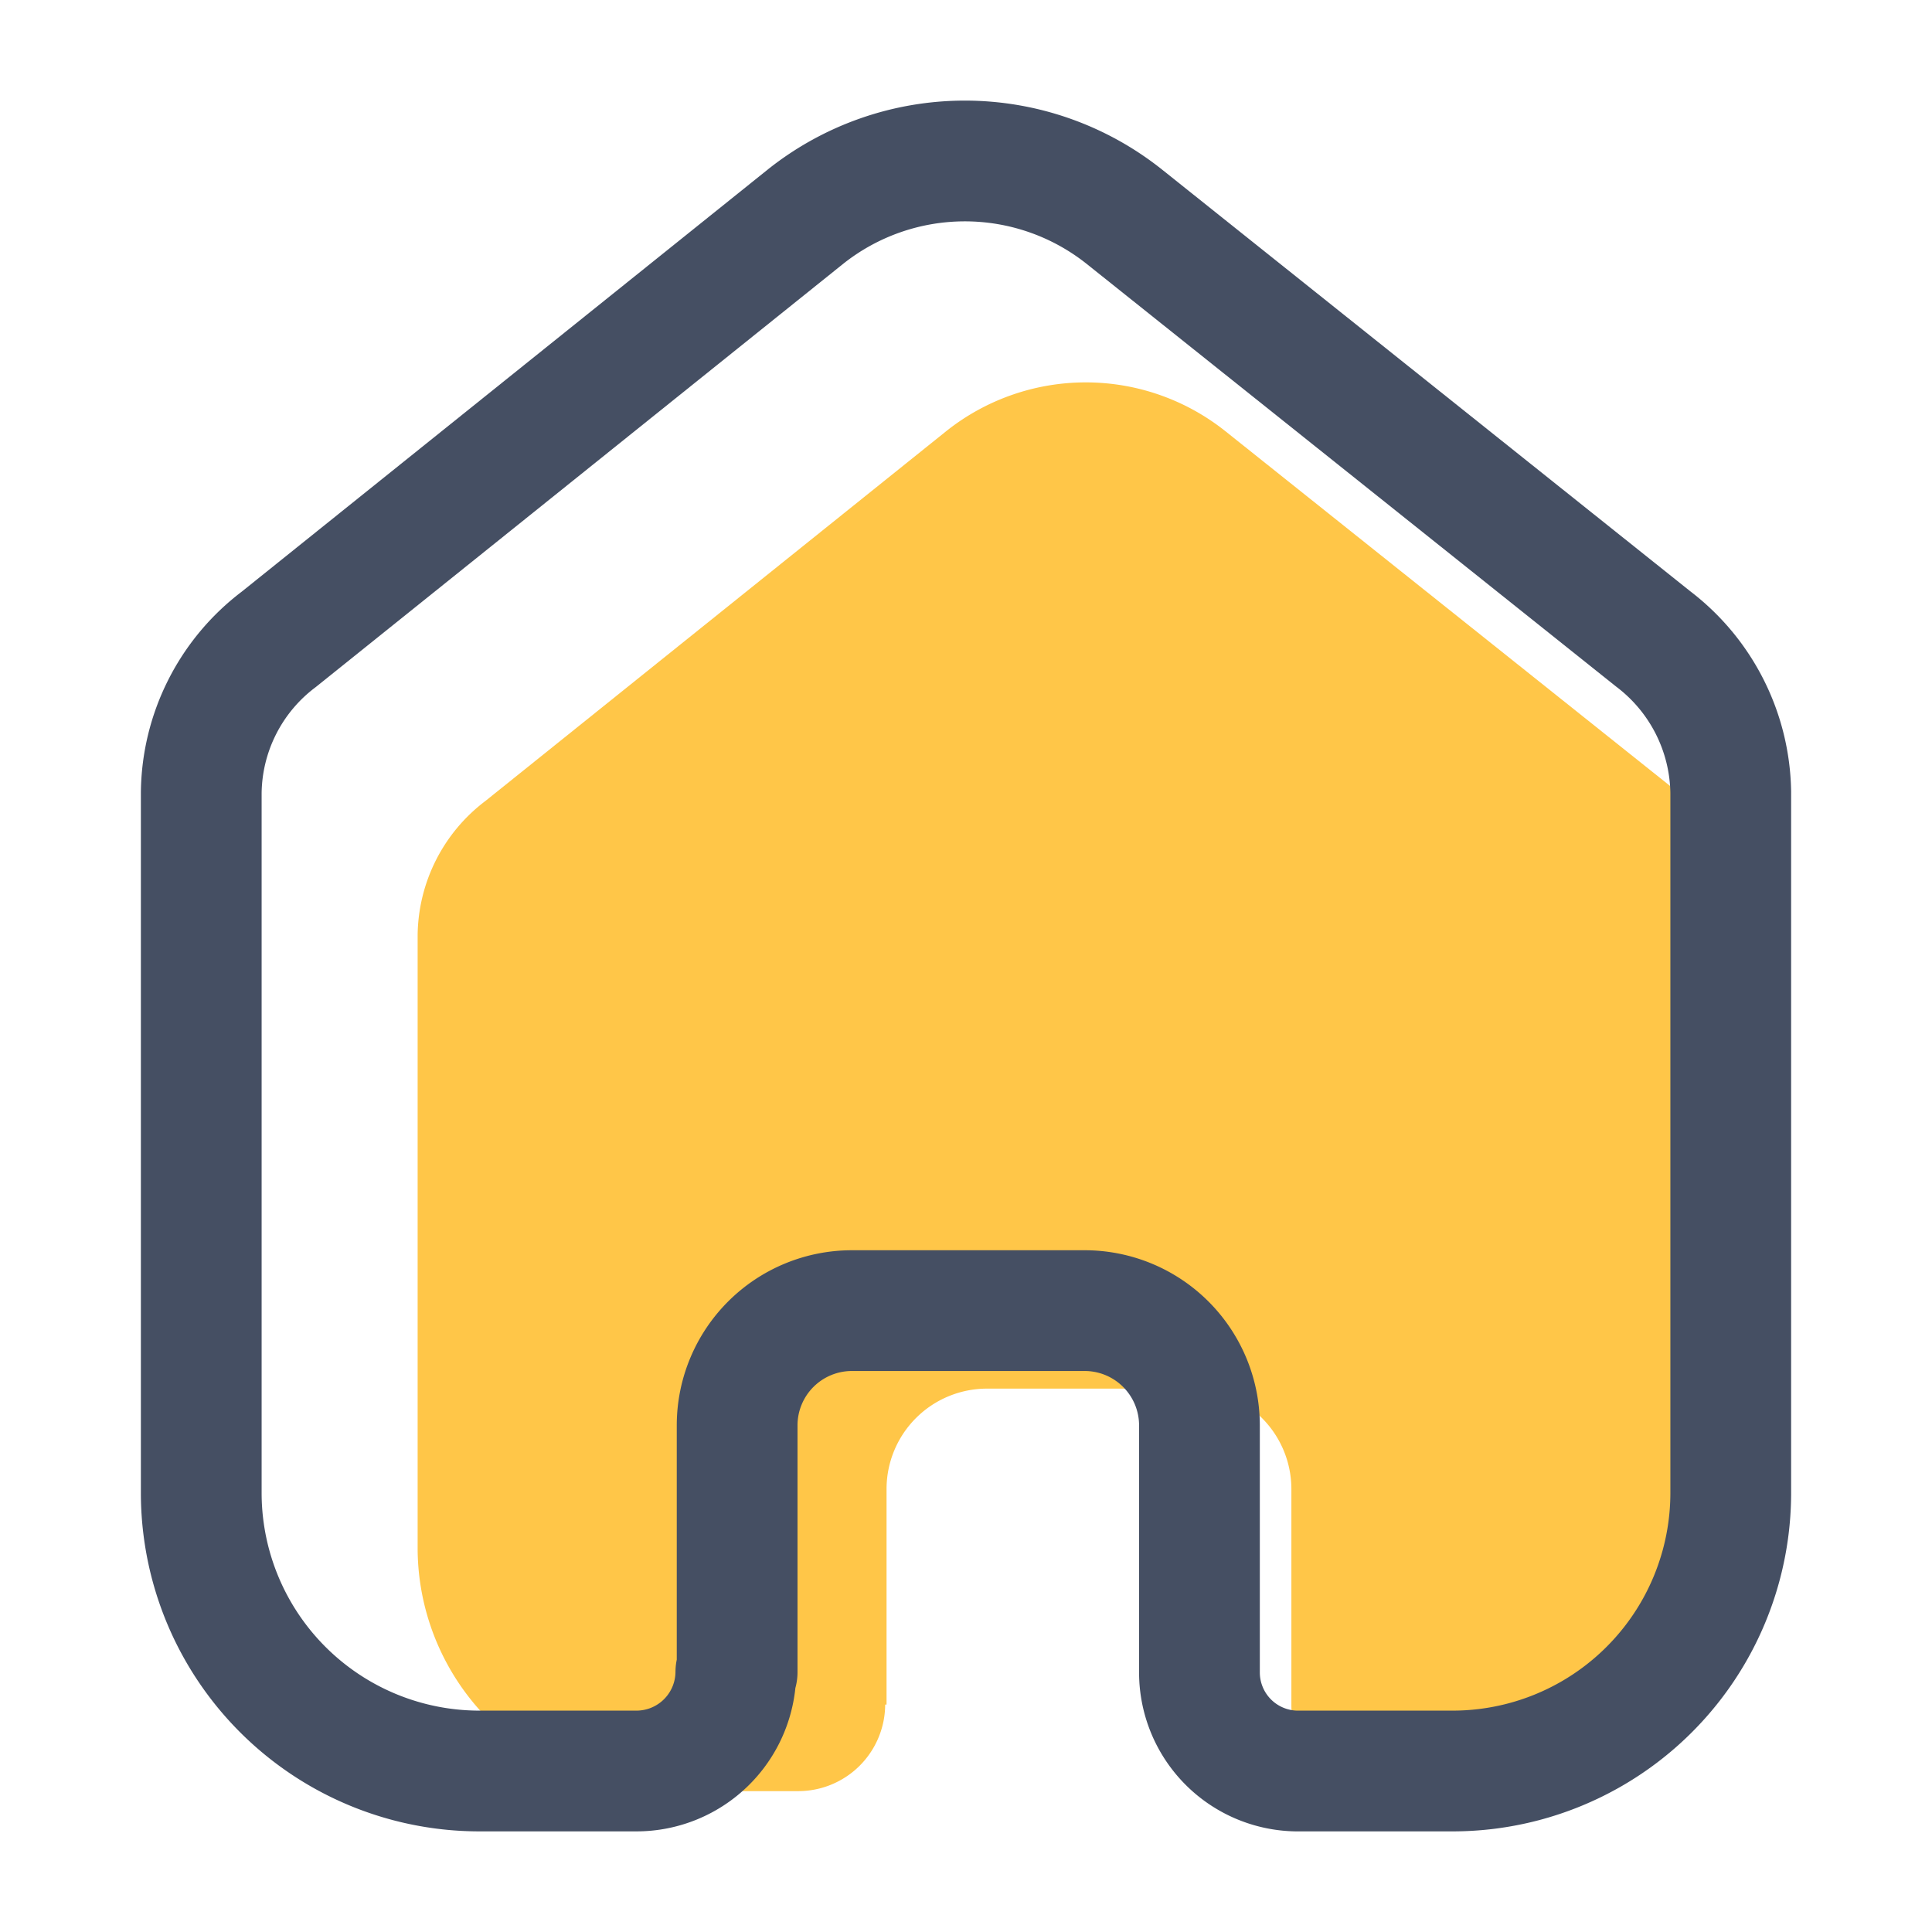 <svg xmlns="http://www.w3.org/2000/svg" width="24" height="24" viewBox="0 0 24 24"><g transform="translate(3 3)"><g transform="translate(2.188 1.75)"><path d="M5.825,16.425V13.742A1.248,1.248,0,0,1,7.071,12.5H9.6a1.248,1.248,0,0,1,1.254,1.242h0v2.692A1.072,1.072,0,0,0,11.9,17.5h1.684a3.024,3.024,0,0,0,3.039-3.008h0V6.858a2.134,2.134,0,0,0-.842-1.667L10.026.6A2.783,2.783,0,0,0,6.574.6L.842,5.2A2.118,2.118,0,0,0,0,6.866v7.625A3.024,3.024,0,0,0,3.039,17.5H4.722a1.08,1.08,0,0,0,1.086-1.075h0" fill="#ffc648"/></g></g><g transform="translate(2.5 2)"><path d="M6.657,18.771V15.7a1.426,1.426,0,0,1,1.424-1.419h2.886A1.426,1.426,0,0,1,12.4,15.7h0v3.076A1.225,1.225,0,0,0,13.6,20h1.924A3.456,3.456,0,0,0,19,16.562h0V7.838a2.439,2.439,0,0,0-.962-1.9L11.458.685a3.18,3.18,0,0,0-3.944,0L.962,5.943A2.42,2.42,0,0,0,0,7.847v8.714A3.456,3.456,0,0,0,3.473,20H5.4a1.235,1.235,0,0,0,1.241-1.229h0" fill="none" stroke="#454f63" stroke-linecap="round" stroke-linejoin="round" stroke-miterlimit="10" stroke-width="1.5"/></g></svg>